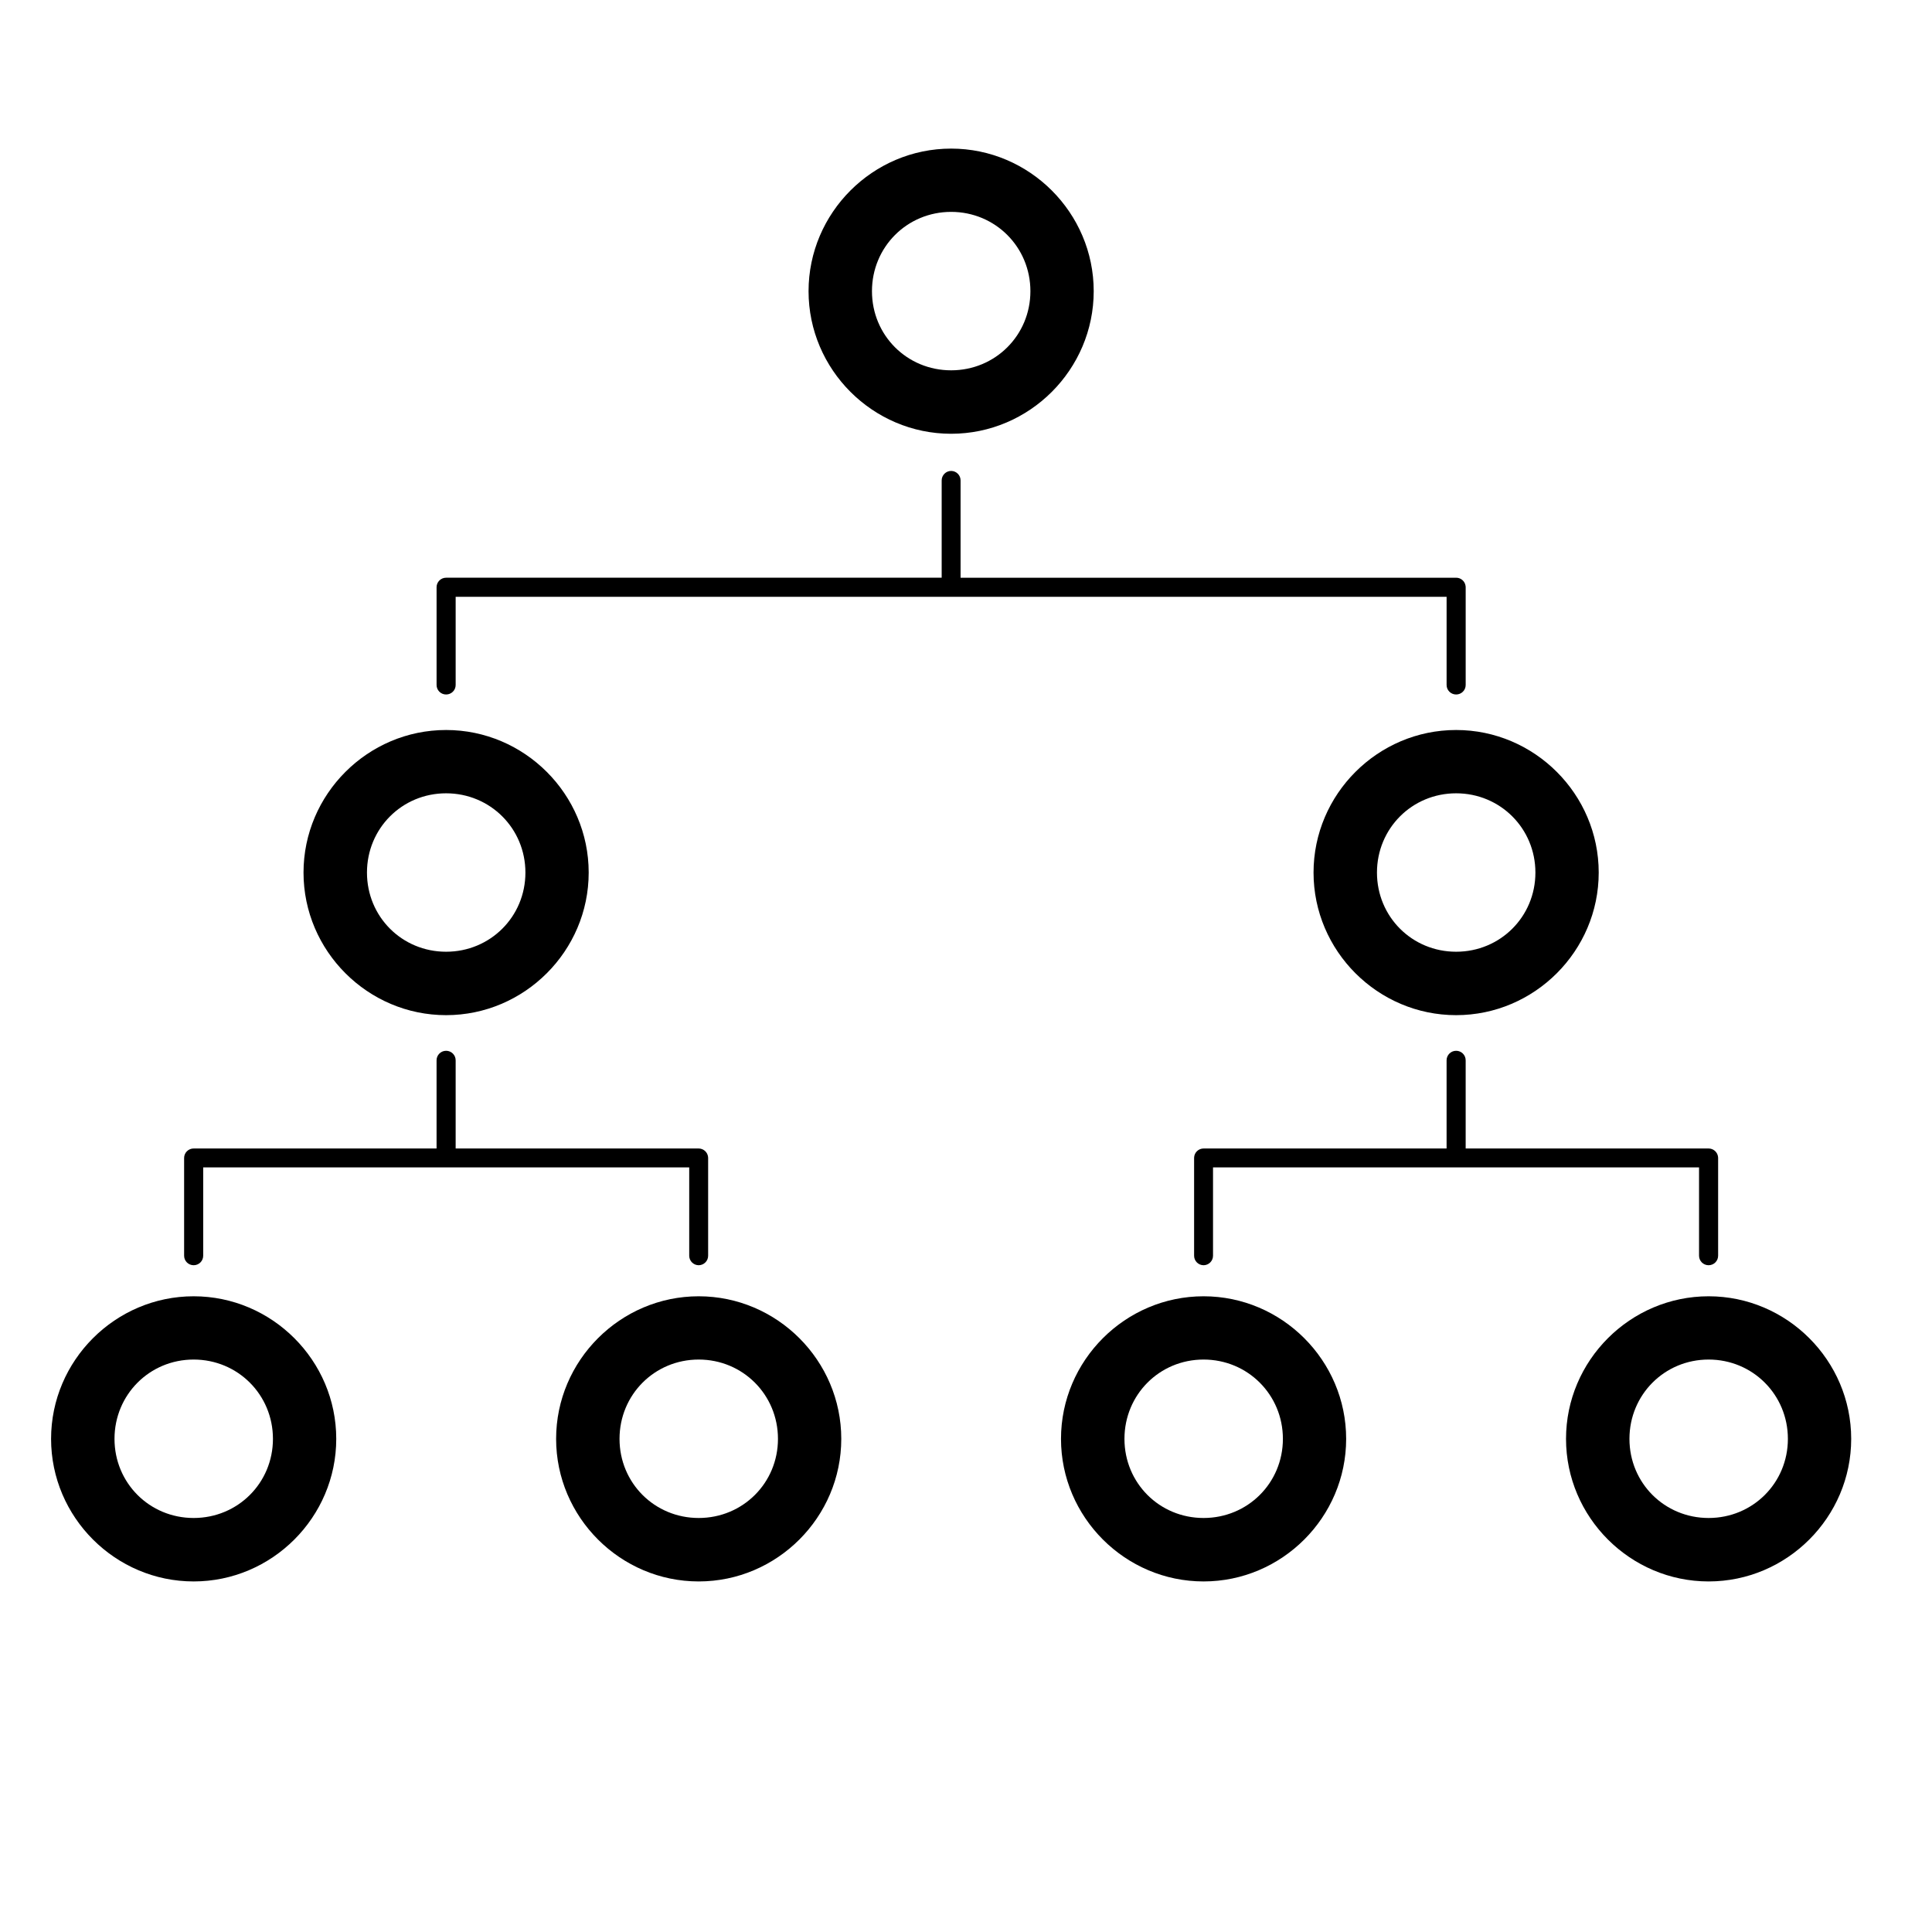<?xml version="1.0" encoding="UTF-8"?>
<!-- Uploaded to: ICON Repo, www.svgrepo.com, Generator: ICON Repo Mixer Tools -->
<svg fill="#000000" width="800px" height="800px" version="1.1" viewBox="144 144 512 512" xmlns="http://www.w3.org/2000/svg">
 <path d="m396.06 183.38c-20.77 0-37.785 17.02-37.785 37.785 0 20.77 17.016 37.789 37.785 37.789s37.785-17.02 37.785-37.789c0-20.766-17.016-37.785-37.785-37.785zm0 16.77c11.691 0 21.008 9.324 21.008 21.016 0 11.695-9.316 20.973-21.008 20.973s-20.98-9.277-20.98-20.973c0-11.691 9.289-21.016 20.98-21.016zm0.02 68.652c-0.672-0.004-1.316 0.262-1.789 0.738-0.477 0.477-0.742 1.121-0.738 1.793v25.77h-131.24-0.09c-0.668-0.004-1.316 0.262-1.789 0.738-0.477 0.473-0.742 1.117-0.738 1.789v25.891c-0.004 0.672 0.262 1.316 0.738 1.789 0.473 0.477 1.121 0.742 1.789 0.738 0.672 0.004 1.316-0.262 1.793-0.738 0.477-0.473 0.742-1.117 0.738-1.789v-23.359h262.61v23.359c-0.004 0.672 0.262 1.316 0.738 1.789 0.477 0.477 1.121 0.742 1.793 0.738 0.668 0.004 1.316-0.262 1.789-0.738 0.477-0.473 0.742-1.117 0.738-1.789v-25.801-0.09c0-0.098-0.008-0.195-0.02-0.293-0.145-1.277-1.227-2.238-2.508-2.234h-131.33v-25.77c0.008-1.387-1.105-2.516-2.488-2.531zm-133.86 68.656c-20.766 0-37.785 17.016-37.785 37.785 0 20.77 17.02 37.785 37.785 37.785 20.77 0 37.789-17.016 37.789-37.785 0-20.77-17.02-37.785-37.789-37.785zm267.67 0c-20.77 0-37.789 17.016-37.789 37.785 0 20.77 17.02 37.785 37.789 37.785 20.766 0 37.785-17.016 37.785-37.785 0-20.77-17.02-37.785-37.785-37.785zm-267.67 16.777c11.695 0 21.02 9.312 21.02 21.008 0 11.691-9.324 20.977-21.02 20.977-11.691 0-20.969-9.285-20.969-20.977 0-11.695 9.277-21.008 20.969-21.008zm267.67 0c11.691 0 21.008 9.312 21.008 21.008 0 11.691-9.316 20.977-21.008 20.977-11.695 0-20.98-9.285-20.98-20.977 0-11.695 9.285-21.008 20.98-21.008zm-267.67 68.238c-0.668-0.004-1.316 0.262-1.789 0.738-0.477 0.477-0.742 1.121-0.738 1.793v23.359h-64.293-0.082c-0.668-0.004-1.316 0.262-1.789 0.738-0.477 0.473-0.742 1.117-0.738 1.789v25.879c-0.004 0.672 0.262 1.316 0.738 1.793 0.473 0.473 1.121 0.738 1.789 0.738 0.672 0 1.316-0.266 1.793-0.738 0.477-0.477 0.742-1.121 0.738-1.793v-23.391h128.8v23.391c-0.008 1.383 1.105 2.512 2.488 2.531 0.672 0 1.316-0.266 1.789-0.738 0.477-0.477 0.742-1.121 0.738-1.793v-25.84-0.039c0-0.102-0.004-0.203-0.02-0.305-0.148-1.27-1.227-2.227-2.508-2.223h-64.383v-23.359c0.004-0.672-0.262-1.316-0.738-1.793-0.477-0.477-1.121-0.742-1.793-0.738zm267.67 0c-0.672-0.004-1.316 0.262-1.793 0.738-0.477 0.477-0.742 1.121-0.738 1.793v23.359h-64.332-0.051c-1.363-0.008-2.484 1.074-2.527 2.438v0.09 25.879c-0.004 0.672 0.262 1.316 0.738 1.793 0.473 0.473 1.117 0.738 1.789 0.738 1.383-0.02 2.496-1.148 2.488-2.531v-23.391h128.8v23.391c0 0.672 0.262 1.316 0.738 1.793 0.477 0.473 1.121 0.738 1.793 0.738 0.668 0 1.316-0.266 1.789-0.738 0.477-0.477 0.742-1.121 0.738-1.793v-25.84-0.039c0-0.102-0.008-0.203-0.02-0.305-0.148-1.27-1.23-2.227-2.508-2.223h-64.375v-23.359c0.004-0.672-0.262-1.316-0.738-1.793-0.473-0.477-1.121-0.742-1.789-0.738zm-334.57 65.055c-20.766 0-37.785 17.016-37.785 37.785s17.02 37.785 37.785 37.785c20.77 0 37.789-17.016 37.789-37.785s-17.02-37.785-37.789-37.785zm133.84 0c-20.77 0-37.785 17.016-37.785 37.785s17.016 37.785 37.785 37.785c20.77 0 37.785-17.016 37.785-37.785s-17.016-37.785-37.785-37.785zm133.8 0c-20.77 0-37.785 17.016-37.785 37.785s17.016 37.785 37.785 37.785c20.77 0 37.785-17.016 37.785-37.785s-17.016-37.785-37.785-37.785zm133.84 0c-20.77 0-37.789 17.016-37.789 37.785s17.02 37.785 37.789 37.785c20.766 0 37.785-17.016 37.785-37.785s-17.02-37.785-37.785-37.785zm-401.48 16.766c11.695 0 21.012 9.324 21.012 21.02 0 11.691-9.316 20.969-21.012 20.969-11.691 0-20.977-9.277-20.977-20.969 0-11.695 9.285-21.02 20.977-21.02zm133.84 0c11.691 0 21.008 9.324 21.008 21.02 0 11.691-9.316 20.969-21.008 20.969s-20.98-9.277-20.98-20.969c0-11.695 9.289-21.02 20.98-21.02zm133.8 0c11.691 0 21.02 9.324 21.02 21.02 0 11.691-9.328 20.969-21.02 20.969s-20.969-9.277-20.969-20.969c0-11.695 9.277-21.02 20.969-21.02zm133.84 0c11.691 0 21.008 9.324 21.008 21.02 0 11.691-9.316 20.969-21.008 20.969-11.695 0-20.98-9.277-20.98-20.969 0-11.695 9.285-21.02 20.98-21.02z" fill-rule="evenodd"/>
</svg>